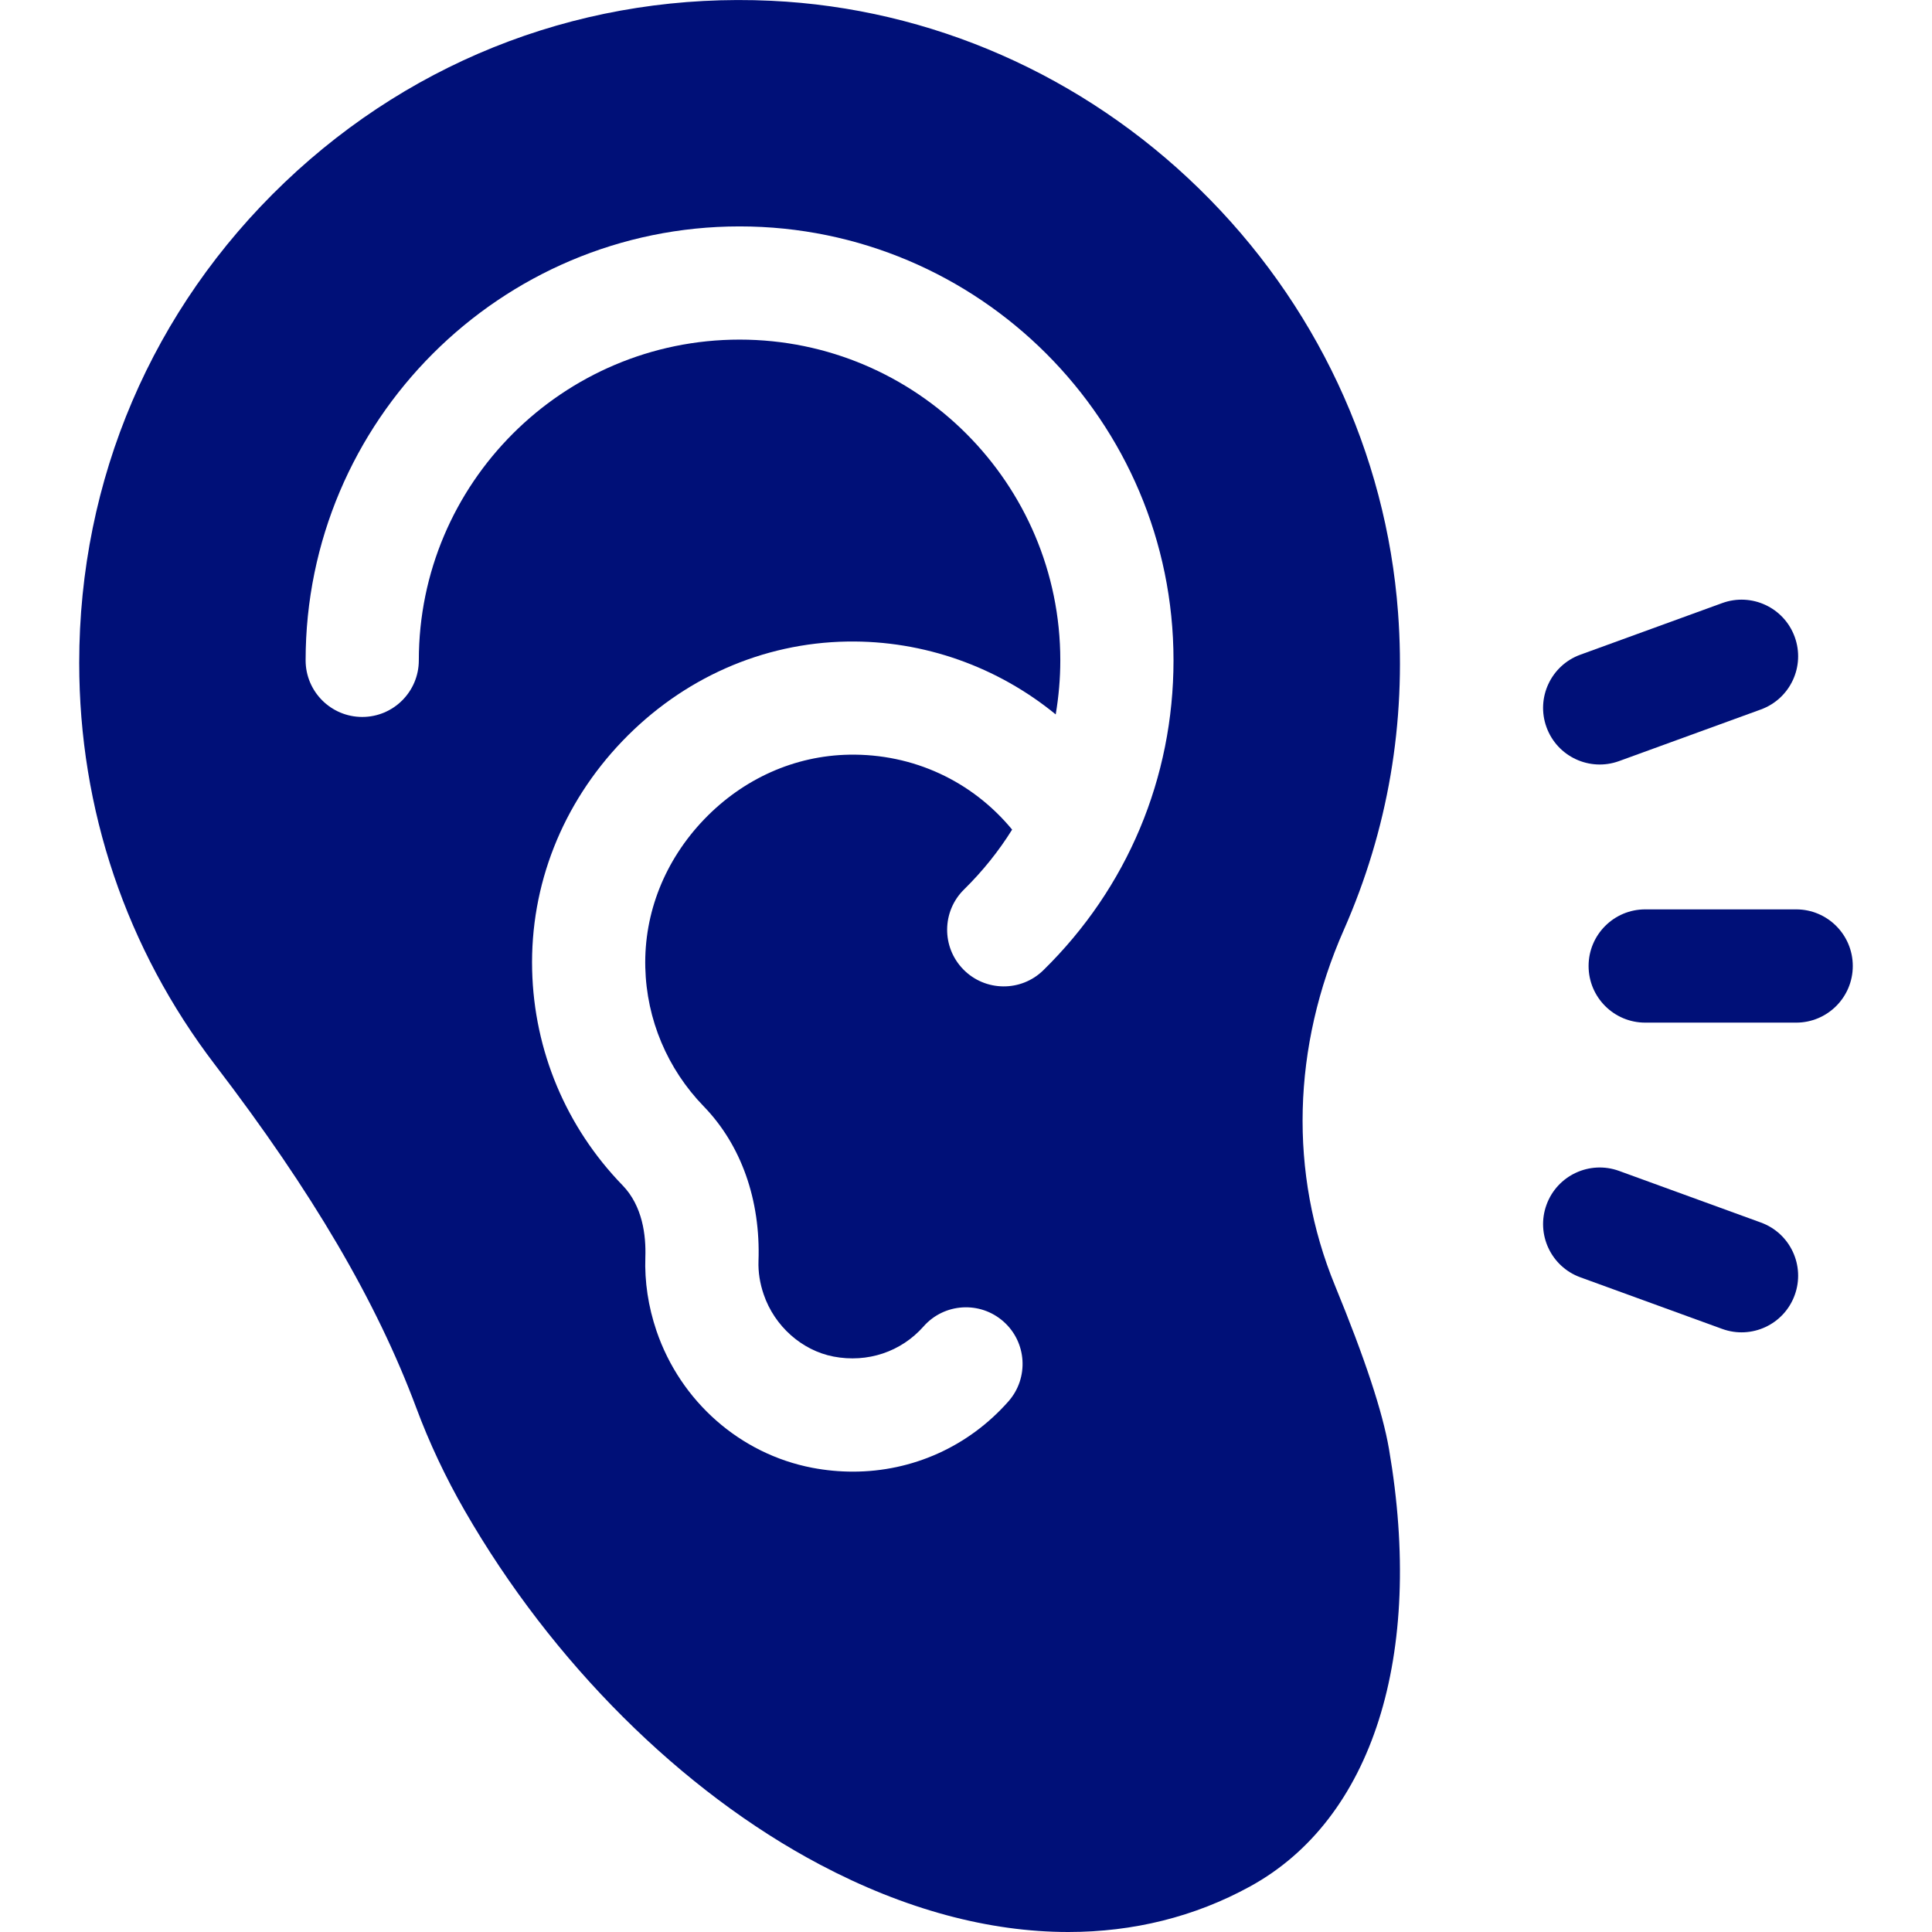 <svg width="32" height="32" viewBox="0 0 32 32" fill="none" xmlns="http://www.w3.org/2000/svg">
<g clip-path="url(#clip0_126_30)">
<path d="M22.11 21.289C21.349 19.434 21.401 17.343 22.258 15.402C22.989 13.743 23.292 11.975 23.156 10.146C22.96 7.501 21.79 5.008 19.861 3.125C17.932 1.242 15.416 0.137 12.775 0.013C9.76 -0.129 6.898 0.939 4.716 3.02C2.521 5.114 1.312 7.94 1.312 10.979C1.312 13.411 2.091 15.714 3.564 17.64C5.178 19.75 6.236 21.554 6.894 23.316C7.11 23.897 7.38 24.47 7.696 25.019C9.142 27.534 11.288 29.672 13.582 30.884C14.987 31.627 16.384 32 17.695 32C18.77 32 19.788 31.749 20.706 31.245C22.734 30.133 23.594 27.424 23.006 24C22.901 23.388 22.608 22.501 22.11 21.289ZM17.281 16.07C16.912 16.432 16.318 16.426 15.956 16.057C15.593 15.687 15.599 15.093 15.969 14.731C16.276 14.429 16.542 14.097 16.764 13.741C16.102 12.938 15.125 12.481 14.064 12.5C13.164 12.516 12.311 12.896 11.662 13.572C11.012 14.25 10.666 15.12 10.688 16.022C10.709 16.886 11.053 17.703 11.656 18.325C12.276 18.964 12.599 19.875 12.563 20.888C12.557 21.068 12.585 21.253 12.649 21.439C12.827 21.964 13.281 22.368 13.806 22.469C14.369 22.577 14.926 22.39 15.297 21.97C15.639 21.582 16.232 21.545 16.62 21.888C17.008 22.23 17.045 22.823 16.703 23.211C16.039 23.963 15.109 24.375 14.127 24.375C13.904 24.375 13.679 24.354 13.453 24.311C12.259 24.082 11.271 23.212 10.873 22.042C10.737 21.64 10.675 21.23 10.689 20.822C10.701 20.469 10.646 19.976 10.31 19.631C9.377 18.669 8.846 17.404 8.814 16.067C8.78 14.662 9.311 13.315 10.309 12.274C11.306 11.235 12.629 10.649 14.032 10.626C15.303 10.605 16.525 11.046 17.486 11.833C17.535 11.54 17.562 11.241 17.562 10.937C17.562 8.008 15.179 5.625 12.25 5.625C9.32 5.625 6.937 8.008 6.937 10.937C6.937 11.455 6.517 11.875 6 11.875C5.482 11.875 5.062 11.455 5.062 10.937C5.062 6.974 8.286 3.75 12.25 3.75C16.213 3.75 19.437 6.974 19.437 10.937C19.437 12.884 18.672 14.707 17.281 16.07Z" fill="#001078"/>
<path d="M29.75 15.062H27.25C26.732 15.062 26.312 15.482 26.312 16C26.312 16.518 26.732 16.938 27.25 16.938H29.75C30.268 16.938 30.688 16.518 30.688 16C30.688 15.482 30.268 15.062 29.75 15.062Z" fill="#001078"/>
<path d="M26.817 12.606L29.166 11.751C29.653 11.573 29.903 11.036 29.726 10.549C29.549 10.062 29.011 9.812 28.525 9.989L26.175 10.844C25.689 11.021 25.438 11.559 25.615 12.045C25.792 12.532 26.33 12.783 26.817 12.606Z" fill="#001078"/>
<path d="M29.166 20.249L26.817 19.394C26.33 19.217 25.792 19.468 25.615 19.955C25.438 20.441 25.689 20.979 26.175 21.156L28.525 22.011C29.011 22.188 29.549 21.938 29.726 21.451C29.903 20.964 29.653 20.426 29.166 20.249Z" fill="#001078"/>
</g>
<defs>
<clipPath id="clip0_126_30">
<rect width="32" height="32" fill="white"/>
</clipPath>
</defs>
</svg>
